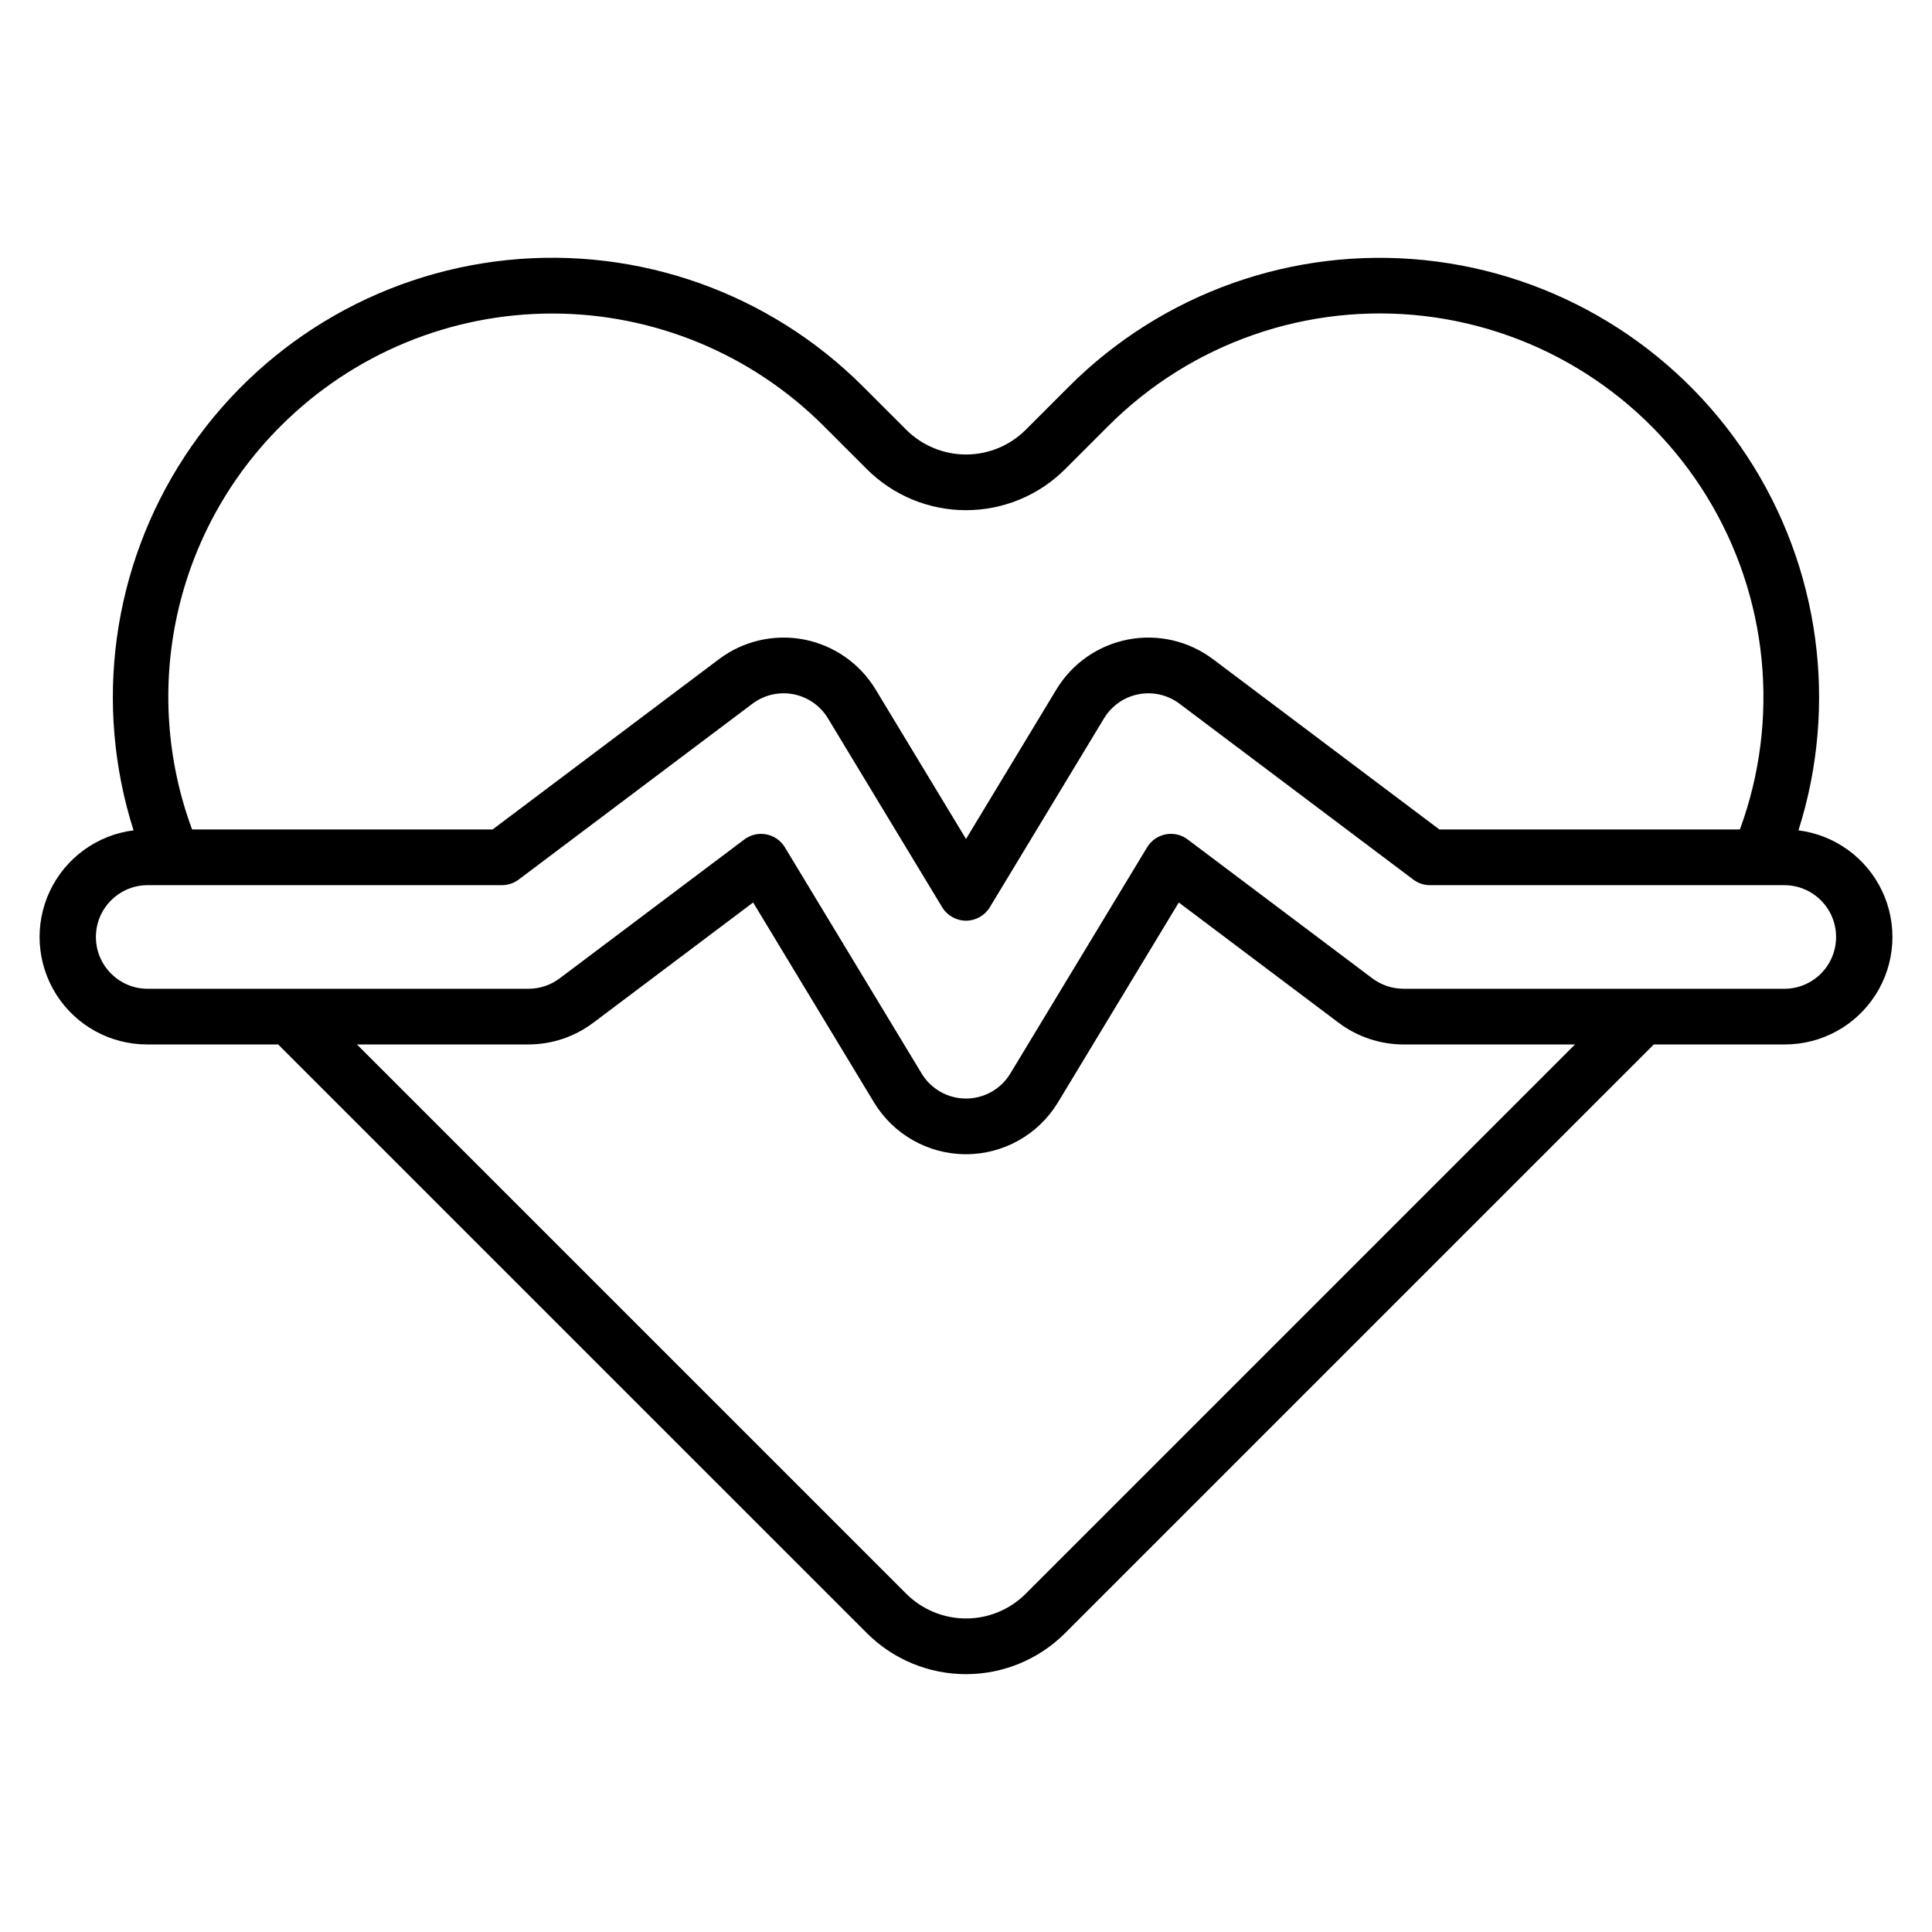<?xml version="1.0" encoding="UTF-8"?>
<!-- Uploaded to: SVG Repo, www.svgrepo.com, Generator: SVG Repo Mixer Tools -->
<svg fill="#000000" width="800px" height="800px" version="1.1" viewBox="144 144 512 512" xmlns="http://www.w3.org/2000/svg">
 <path d="m620.61 364.05c10.613-33.395 5.625-69.797-13.582-99.105-19.207-29.309-50.594-48.406-85.449-52.004-34.855-3.594-69.477 8.699-94.266 33.469l-11.469 11.473c-4.199 4.199-9.898 6.562-15.84 6.562-5.945 0-11.641-2.363-15.844-6.562l-11.48-11.473c-24.781-24.781-59.406-37.082-94.27-33.488-34.863 3.59-66.25 22.695-85.457 52.012-19.207 29.312-24.191 65.719-13.562 99.117-9.676 1.227-18.047 7.316-22.195 16.141-4.148 8.824-3.492 19.156 1.734 27.387 5.227 8.23 14.301 13.215 24.051 13.211h34.734c15.637 15.633 112.52 112.52 156 155.99 6.969 6.973 16.426 10.891 26.281 10.891 9.859 0 19.312-3.918 26.281-10.891 43.477-43.469 140.37-140.36 156-155.99h34.746c9.754 0.004 18.828-4.981 24.055-13.215 5.227-8.23 5.879-18.562 1.73-27.387-4.152-8.824-12.527-14.914-22.199-16.137zm-402.16-107.2c19.074-19.055 44.934-29.762 71.895-29.762 26.965 0 52.824 10.707 71.898 29.762l11.473 11.473v-0.004c6.973 6.973 16.426 10.887 26.281 10.887 9.859 0 19.312-3.914 26.281-10.887l11.473-11.473v0.004c22.012-22.012 52.895-32.73 83.809-29.086 30.914 3.648 58.457 21.254 74.742 47.781 16.289 26.527 19.527 59.055 8.789 88.273h-79.641l-59.988-45.125c-6.438-4.844-14.625-6.738-22.535-5.211-7.91 1.531-14.805 6.336-18.973 13.234l-23.949 39.625-23.961-39.629h-0.004c-4.168-6.894-11.059-11.699-18.969-13.23-7.906-1.527-16.094 0.363-22.531 5.207l-59.996 45.129h-79.641c-6.738-18.211-8.105-37.977-3.93-56.941 4.172-18.965 13.711-36.332 27.477-50.027zm197.39 309.5c-4.199 4.199-9.898 6.562-15.84 6.562-5.945 0-11.641-2.363-15.844-6.562-37.613-37.605-115.19-115.18-145.57-145.56h45.473c6.176-0.008 12.184-2.016 17.121-5.719l42.41-31.902 32.023 52.969c5.16 8.531 14.406 13.746 24.379 13.746s19.219-5.215 24.379-13.746l32.02-52.965 42.41 31.902c4.941 3.699 10.949 5.707 17.121 5.719h45.473c-30.379 30.375-107.95 107.95-145.56 145.55zm201.18-160.32h-101.09c-2.977-0.008-5.867-0.973-8.25-2.758l-48.934-36.809c-1.668-1.254-3.789-1.746-5.836-1.348-2.051 0.395-3.836 1.641-4.914 3.426l-36.254 59.961c-2.488 4.113-6.941 6.625-11.746 6.625-4.805 0-9.258-2.512-11.746-6.625l-36.25-59.957c-1.078-1.785-2.863-3.031-4.914-3.426-2.047-0.398-4.168 0.094-5.836 1.348l-48.938 36.812h-0.004c-2.379 1.785-5.269 2.75-8.242 2.758h-101.09c-7.516-0.09-13.562-6.211-13.562-13.73 0-7.516 6.047-13.637 13.562-13.727h94.031c1.602 0 3.156-0.52 4.438-1.48l61.961-46.609c3.102-2.336 7.047-3.246 10.859-2.508 3.812 0.734 7.133 3.051 9.141 6.375l30.277 50.07c1.336 2.211 3.731 3.562 6.316 3.562 2.582 0 4.977-1.352 6.316-3.562l30.266-50.07c2.008-3.32 5.328-5.637 9.141-6.375 3.809-0.738 7.754 0.172 10.855 2.508l61.965 46.609c1.277 0.965 2.836 1.484 4.438 1.484h94.043-0.004c7.519 0.09 13.562 6.207 13.562 13.727 0 7.516-6.043 13.637-13.562 13.727z"/>
</svg>